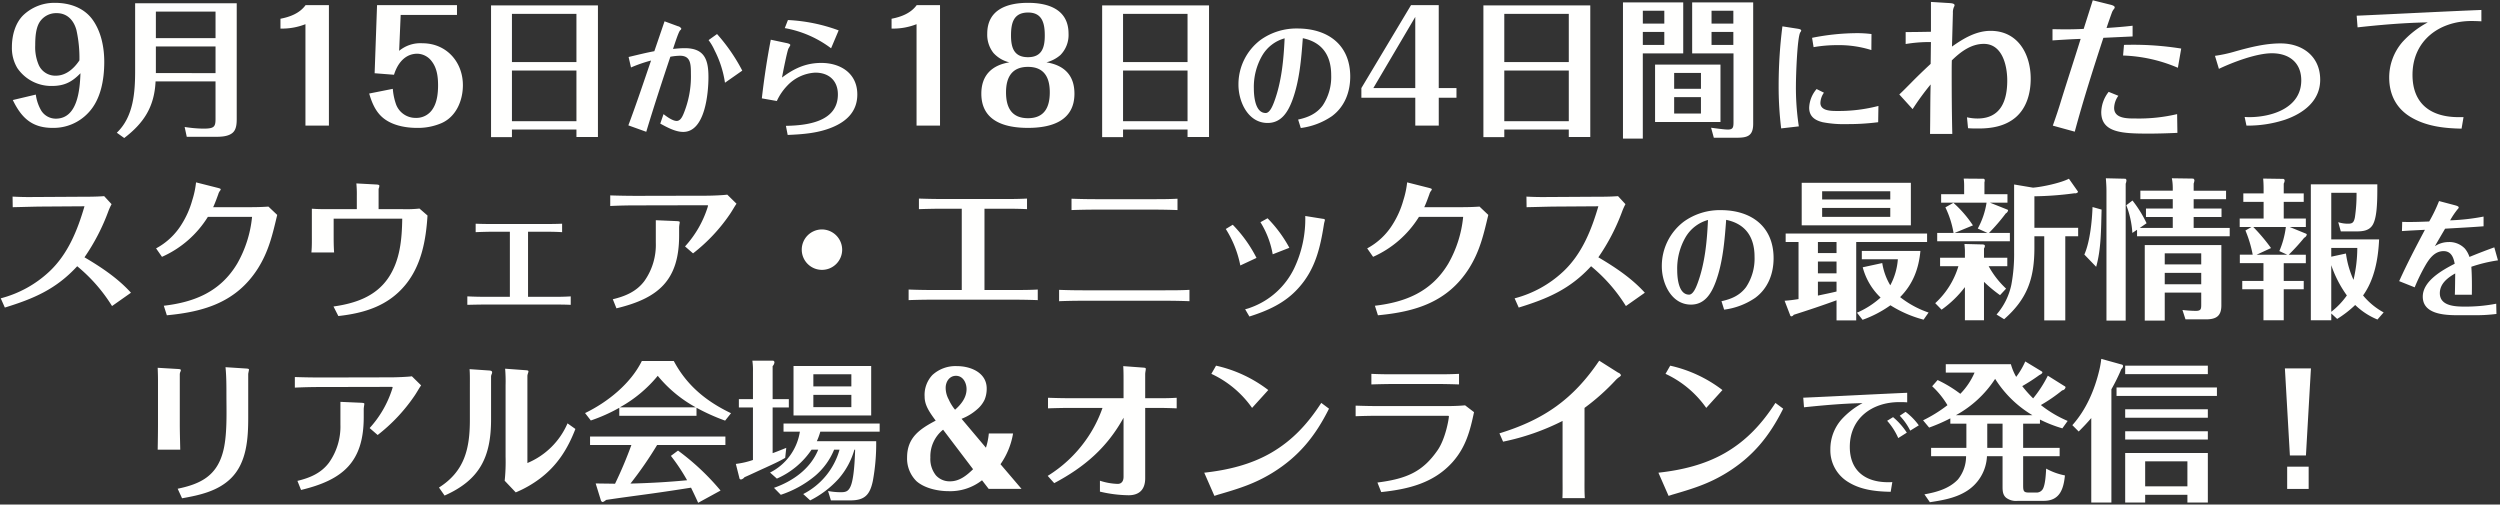 <svg xmlns="http://www.w3.org/2000/svg" width="768" height="155" viewBox="0 0 768 155">
  <rect x="0" y="0" width="768" height="155" fill="#333333" stroke="none"/>
  <path d="M3.936 30.729c2.651 5.488 5.907 8.557 12.232 8.557a14.589 14.589 0 0 0 10.976-4.65C31 30.59 32.028 24.4 32.028 19.01c0-4.557-.977-9.487-3.767-13.207-2.7-3.534-7.023-4.929-11.349-4.929a13.832 13.832 0 0 0-9.535 3.581c-2.7 2.465-3.721 6.464-3.721 10a12 12 0 0 0 1.674 6.464 12.588 12.588 0 0 0 10.6 5.487c3.767 0 6.139-1.163 8.79-3.906-.186 4.976-.837 13.951-7.581 13.951a5.276 5.276 0 0 1-4.465-2.465A13.2 13.2 0 0 1 11 29.057ZM24.4 18.545c-1.628 2.465-4.093 4.7-7.209 4.7a5.554 5.554 0 0 1-5.256-3.209 13.7 13.7 0 0 1-1.116-6.092c0-2.418.139-5.813 1.767-7.72a6.035 6.035 0 0 1 4.837-2.186c3.3 0 5.256 2.279 6.046 5.162a39.375 39.375 0 0 1 .931 9.345ZM41.513 1.013v20.695c0 6.6-.465 14.137-5.628 19.067l2.279 1.625c5.953-4.557 9.256-9.487 9.628-17.393H66.21v11.44c0 2.511-.372 3.069-3.767 3.069a39.624 39.624 0 0 1-5.721-.511l.651 3.023h8.7c1.721 0 3.907-.047 5.3-1.163 1.3-1.023 1.349-2.976 1.349-4.464V1.013H41.513Zm24.7 2.558v8.138H47.885V3.571H66.21Zm0 10.7v8.185H47.885v-8.189H66.21Zm19.946-5.492a19.657 19.657 0 0 0 7.674-1.349v31.159h7.209V1.571H93.88c-1.814 2.512-4.791 3.629-7.721 4.186v3.022Zm29.671-7.208-.744 20.929 5.953.465c1.023-3.348 3.3-6.464 7.163-6.464a5.691 5.691 0 0 1 4.418 2.325c1.628 2.093 1.954 4.79 1.954 7.394 0 2.325-.279 5.069-1.535 7.069a5.929 5.929 0 0 1-5.3 2.93 6.384 6.384 0 0 1-6.047-4.092 18.687 18.687 0 0 1-1.023-4.836l-7.256 1.442c.791 2.7 1.861 5.348 4 7.255 2.837 2.511 7.07 3.3 10.744 3.3a18.32 18.32 0 0 0 7.533-1.488c4.465-2 6.511-6.929 6.511-11.626 0-7.208-5.116-12.882-12.418-12.882a10.178 10.178 0 0 0-7.163 2.325l.466-11.021h17.3V1.571H115.83Zm35.019.093v40.459h6.419V39.8h19.813v2.279h6.605V1.664h-32.837Zm26.232 2.6v14.793h-19.813V4.269h19.813Zm0 17.393V37.24h-19.813V21.661h19.813Zm27.071-15.113-3.139 9.183c-2.674.5-5.27 1.162-7.906 1.782l.737 3.216a42.858 42.858 0 0 1 6.162-2.131c-2.287 6.665-4.5 13.33-6.976 19.917l5.5 1.976c2.325-7.711 4.844-15.422 7.4-23.055a18.515 18.515 0 0 1 2.945-.31c3.256 0 3.372 2.441 3.372 5.5a30.133 30.133 0 0 1-2.287 12.4c-.387.891-.969 2.131-2.092 2.131-1.24 0-3.1-1.356-4.031-2.092l-1.007 2.906c2.054 1.124 4.65 2.557 7.053 2.557 6.743 0 7.751-11.973 7.751-16.855 0-5.386-1.241-8.873-7.286-8.873-1.2 0-2.4.116-3.6.232.349-.969 1.666-5.231 2.209-5.735a.687.687 0 0 0 .348-.5 1.542 1.542 0 0 0-1.046-.736Zm23.873 15.151a54.762 54.762 0 0 0-7.751-11.237l-2.6 1.86a16.222 16.222 0 0 1 1.86 3.177 31.921 31.921 0 0 1 3.178 9.92Zm29.609-12.362a52.117 52.117 0 0 0-15.579-3.177l-.969 2.48a33.247 33.247 0 0 1 14.223 6.2Zm-15.657 32.123c4.612-.194 9.34-.542 13.642-2.325 4.534-1.86 7.75-4.96 7.75-10.113 0-6.471-5.115-9.687-11.083-9.687-4.689 0-8.371 1.7-12.053 4.495.311-1.744 1.551-7.943 1.977-8.912a8.135 8.135 0 0 0 .581-1.046c0-.349-.62-.543-1.434-.7l-4.573-.969c-1.162 5.967-2.054 11.973-2.751 18.018l4.612.814a17.011 17.011 0 0 1 3.216-4.727 12.715 12.715 0 0 1 8.6-3.991c4.186 0 6.937 2.48 6.937 6.7 0 8.447-9.533 9.532-15.966 9.648ZM273.89 8.779a19.656 19.656 0 0 0 7.674-1.349v31.159h7.209V1.571h-7.163c-1.814 2.511-4.79 3.627-7.72 4.185v3.023Zm47.577 10.37a10.508 10.508 0 0 0 4.279-2.232 8.751 8.751 0 0 0 2.511-6.557c0-7.441-6.139-9.487-12.464-9.487-6.372 0-12.512 2.046-12.512 9.487a9.007 9.007 0 0 0 1.907 5.906 9.551 9.551 0 0 0 4.884 2.883c-5.395.884-8.605 4-8.605 9.626 0 8.464 7.21 10.51 14.326 10.51 7.069 0 14.278-2.046 14.278-10.51 0-5.675-3.162-8.742-8.604-9.625Zm-5.674-1.581c-4.326 0-5.21-2.976-5.21-6.65 0-3.813.745-7.069 5.256-7.069 4.419 0 5.116 3.441 5.116 7.069 0 3.674-.883 6.651-5.162 6.651Zm0 18.741c-5.117 0-6.744-3.395-6.744-7.952s1.767-7.813 6.744-7.813 6.7 3.255 6.7 7.813-1.631 7.953-6.7 7.953ZM338.58 1.664v40.459H345V39.8h19.814v2.279h6.6V1.664H338.58Zm26.232 2.6v14.793H345V4.269h19.814Zm0 17.393V37.24H345V21.661h19.814ZM399.6 39.325a21.9 21.9 0 0 0 9.572-3.642c3.914-2.906 5.619-7.4 5.619-12.167 0-9.8-6.937-14.763-16.2-14.763a18.99 18.99 0 0 0-11.316 3.487 17.068 17.068 0 0 0-6.821 13.794c0 5.231 2.946 11.741 8.952 11.741 4.263 0 6.279-3.449 7.6-6.975 2.209-5.967 2.752-12.748 3.217-19.064 6.007 1.24 8.719 5.347 8.719 11.353a15.825 15.825 0 0 1-2.6 9.3c-1.9 2.557-4.5 3.681-7.557 4.34Zm-4.961-27.55c-.31 6.626-.93 13.407-3.255 19.607-.388 1.008-1.279 3.332-2.558 3.332-3.255 0-3.643-5.192-3.643-7.517a19.188 19.188 0 0 1 2.558-10.113 11.547 11.547 0 0 1 6.893-5.309Zm40.137 18.257v8.557h7.209v-8.557h5.442v-2.976h-5.447V1.571h-8.511l-15.255 25.485v2.976h16.557Zm0-2.976h-12.888L434.771 5.2v21.856ZM455.7 1.664v40.459h6.419V39.8h19.811v2.279h6.605V1.664H455.7Zm26.232 2.6v14.793h-19.815V4.269h19.813Zm0 17.393V37.24h-19.815V21.661h19.813ZM498.577.734v41.854h6.093V16.406h12.418V.734h-18.511Zm40 0h-18.745v15.672h12.7v21.113c0 1.581-.139 2.279-1.721 2.279-1.023 0-3.441-.326-5.162-.558l.837 3.069h6.977c3.255 0 5.116-.465 5.116-4.278V.734Zm-27.3 6.511h-6.6V3.292h6.6v3.953Zm21.209 0h-6.7V3.292h6.7v3.953ZM511.274 9.8v4h-6.6v-4h6.6Zm21.209 0v4h-6.7v-4h6.7Zm-24.046 10.047v17.625h20.092V19.847h-20.092Zm14.093 7.441h-8.23v-4.883h8.233v4.883Zm0 2.558v5.022h-8.23v-5.022h8.233Zm30.07 8.975a79.428 79.428 0 0 1-.891-12.864c0-2.364.387-14.608 1.356-16.042a1.612 1.612 0 0 0 .271-.5c0-.349-.426-.5-1.279-.62l-4.5-.7a143.368 143.368 0 0 0-1.157 18.249 105.7 105.7 0 0 0 .775 13.1Zm4.534-24.334a41.606 41.606 0 0 1 7.247-.62 33.134 33.134 0 0 1 10.5 1.511l.039-4.921a34.979 34.979 0 0 0-4.5-.271 71.15 71.15 0 0 0-13.75 1.434Zm.93 12.865a9.275 9.275 0 0 0-2.286 5.735c0 2.674 1.744 3.875 4.146 4.456a33.54 33.54 0 0 0 7.363.581 73.1 73.1 0 0 0 9.689-.581l.077-5a48.225 48.225 0 0 1-12.246 1.55h-.62c-1.937 0-4.96-.116-4.96-2.48a5.783 5.783 0 0 1 1.085-3.139Zm29.494 6.168a78.974 78.974 0 0 1 5.535-7.58c-.14 5.069-.093 10.138-.186 15.207h6.837c-.14-6.139-.186-12.23-.186-18.322 0-1.442 0-2.883.046-4.278 2.651-2.6 5.907-5.069 9.814-5.069 5.721 0 7.209 6.7 7.209 11.254 0 6.232-2 11.673-9.162 11.673a14.771 14.771 0 0 1-3.21-.372l.326 3.348c1.07.093 2.139.093 3.209.093 4.093 0 8.232-.7 11.442-3.441 3.4-2.93 4.6-7.487 4.6-11.858 0-7.534-3.907-14.7-12.325-14.7-4.418 0-8.325 2.325-11.86 4.836l.284-10.321a4.166 4.166 0 0 1 .325-1.86 1.134 1.134 0 0 0 .187-.512c0-.558-.931-.651-2-.7l-5.256-.326v9.164c-2.605.047-5.163.093-7.767.093v3.674a43.376 43.376 0 0 1 7.767-.6c-.047 2.232-.047 4.464-.093 6.7-2.047 1.907-4.093 3.86-6.046 5.86-1.21 1.209-2.373 2.418-3.582 3.534Zm49.809 6.929c2.6-9.673 5.674-19.3 8.79-28.833l8.977-.418V7.9c-2.651.326-5.349.512-8 .7.511-1.581 1.07-3.162 1.628-4.7a3.5 3.5 0 0 1 .6-1.07 1.024 1.024 0 0 0 .279-.558c0-.512-.976-.744-1.534-.884l-5.21-1.3-2.79 8.789c-1.907.093-3.861.14-5.814.14-1.256 0-2.512-.046-3.767-.046v3.441c2.883-.186 5.767-.372 8.651-.465-1.954 6.278-4 12.51-5.954 18.788-.79 2.651-1.674 5.255-2.6 7.859Zm32.7-25.531a93.244 93.244 0 0 0-15.674-1.163c-.651 0-1.255 0-1.906.046l-.279 3.255a46.468 46.468 0 0 1 16.836 3.767Zm-1.255 20.136a51.342 51.342 0 0 1-12.794 1.346h-.372c-2.465 0-6.186-.093-6.186-3.255a6.669 6.669 0 0 1 1.3-3.72l-2.977-1.209a10.443 10.443 0 0 0-2.279 6.232c0 6.371 6.6 6.557 14.139 6.6 3.116 0 6.186-.093 9.256-.232Zm21.3 3.534a36.734 36.734 0 0 0 11.861-1.814c5.627-1.953 10.79-5.767 10.79-12.277 0-7.115-5.349-11.161-12.186-11.161-4.651 0-9.3 1.163-13.767 2.418a43.3 43.3 0 0 1-6.372 1.4l1.21 4c4.279-2.046 11.534-4.79 16.278-4.79 5.256 0 9.023 2.837 9.023 8.324 0 8.464-9.023 11.3-16.046 11.3-.465 0-.884-.046-1.349-.046Zm72.18-35.529c-12.79.512-25.534 1.209-38.324 1.767l.279 3.581c7.163-.791 14.372-1.4 21.581-1.535a28.725 28.725 0 0 0-7.767 6 16.688 16.688 0 0 0-4.099 10.928c0 5.255 2.186 9.626 6.883 12.324 4.651 2.7 10.093 3.3 15.349 3.395l.6-3.534h-1.535c-8.6 0-14.139-4.185-14.139-12.975 0-10.51 8.186-16.555 18.139-16.555.977 0 2 .046 3.023.093V3.059ZM23.718 81.786a49.76 49.76 0 0 1 10.7 12.231l5.814-4.092c-4-4.418-9.07-7.813-14.279-10.882A63.18 63.18 0 0 0 33.3 64.859a17.751 17.751 0 0 1 .977-2.139L32 60.255c-2.418.186-4.883.186-7.349.186l-15.767.093q-2.512 0-5.023-.139l.047 3.255C6.6 63.6 9.3 63.51 12 63.463l13.953-.093c-2.14 7.348-5.07 14.649-10.744 20A34.514 34.514 0 0 1 .231 91.645l1.256 2.837c8.929-2.744 15.767-5.674 22.231-12.696Zm36.507-25.763a27.428 27.428 0 0 1-1.163 5.487 27.693 27.693 0 0 1-3.209 7.3 20.715 20.715 0 0 1-7.907 7.49l1.814 2.6a31.689 31.689 0 0 0 14.093-12.274h13.581a35.953 35.953 0 0 1-4.6 14.416c-5.116 8.51-12.976 11.766-22.511 12.882l.93 2.93c11.488-1.07 21.348-4.046 27.906-14.277 3.4-5.348 4.558-10.51 6-16.555l-2.7-2.558c-2.419.186-4.884.186-7.349.186h-9.629c.6-1.256 1.256-3.116 1.581-4a2.98 2.98 0 0 1 .512-1.023 1.053 1.053 0 0 0 .233-.465c0-.14-.139-.233-.791-.419Zm49.25.325a35.145 35.145 0 0 1 .14 3.86v4.046h-8.465c-1.814 0-3.581 0-5.349-.139v7.72c0 1.907.047 3.86-.139 5.72h6.976c-.139-1.907-.139-3.813-.139-5.72v-4.65h21.069c-.093 6.278-.651 12.835-4.279 18.183-3.907 5.767-10.232 7.859-16.837 8.789l1.489 2.93c8-.884 15.3-3.116 20.6-9.58 4.93-6 6.325-13.765 6.79-21.3l-2.465-2.139a38.049 38.049 0 0 1-5.162.186h-7.4v-6a1.287 1.287 0 0 1 .14-.6 2.753 2.753 0 0 0 .093-.6c0-.233-.279-.325-.837-.372Zm47.158 14.835v20h-7.163c-2 0-3.953-.046-5.907-.139v2.6c1.954-.046 3.954-.093 5.907-.093h19.86c2 0 4 0 6 .093v-2.6c-2.046.139-4.046.139-6.046.139h-7.07v-20h4.093c2.14 0 4.232 0 6.372.139v-2.6c-2.093.093-4.232.093-6.326.093H152.4c-2.093 0-4.186 0-6.278-.093v2.6q3.138-.14 6.278-.139h4.233Zm56.273 6.65a52.818 52.818 0 0 0 11.256-11.951c.744-1.07 1.349-2.232 2.093-3.3l-2.837-2.79c-1.163.186-4.884.326-6.233.326l-21.534.047c-2.558 0-5.488-.047-8.186-.139v3.255a160.9 160.9 0 0 1 8.186-.186l21.441-.046c.326 0 .419.046.419.093a4.727 4.727 0 0 1-.14.558 32.326 32.326 0 0 1-6.93 12Zm-11.441-10.184v6.929a19.206 19.206 0 0 1-3.488 11.722c-2.419 3.255-5.861 4.7-9.721 5.627l1.116 2.79c12.79-3.069 19.255-8.51 19.255-22.368v-2.515c0-.139.047-.558.093-.884a5.73 5.73 0 0 0 .093-.7c0-.233-.325-.279-.976-.326Zm51.018 2.837a6.208 6.208 0 1 0 6.232 6.231 6.252 6.252 0 0 0-6.232-6.231Zm42.971-6.371v24.972h-8.976c-2.419 0-4.884-.047-7.349-.14V92.2q3.7-.139 7.395-.139h24.79c2.512 0 4.977.047 7.488.139v-3.252c-2.511.14-5.023.14-7.534.14h-8.837V64.114h5.116c2.651 0 5.3 0 7.953.139V61c-2.6.14-5.256.14-7.907.14h-17.441c-2.6 0-5.256-.047-7.86-.14v3.255c2.6-.093 5.255-.139 7.86-.139h5.3Zm66.273.418v-3.488c-2.558.14-5.116.14-7.674.14h-17.209q-3.837 0-7.674-.14v3.488q3.837-.14 7.674-.139h17.3a205.79 205.79 0 0 1 7.583.139Zm3.675 28v-3.492c-2.512.139-5.023.139-7.582.139h-25.208q-3.629 0-7.256-.139v3.488c2.372-.093 4.791-.139 7.163-.139h25.348q3.768-.001 7.533.138Zm18.414 4.7c5.72-1.814 10.93-4.139 15.023-8.7 5.209-5.72 6.744-12.37 7.906-19.811.047-.233.093-.418.14-.6s.139-.512.139-.558a.493.493 0 0 0-.511-.326l-5.535-.884a35.334 35.334 0 0 1-3.395 16.044 23.791 23.791 0 0 1-13.4 12.091 11.461 11.461 0 0 1-1.675.512Zm12.278-21.113a39.782 39.782 0 0 0-6.7-9.068l-2.186 1.209a27.638 27.638 0 0 1 3.767 9.859ZM386 79.228a41.289 41.289 0 0 0-7.3-10.184l-2.14 1.3a32.552 32.552 0 0 1 4.465 11.207Zm46.273-23.205a27.441 27.441 0 0 1-1.162 5.487 27.712 27.712 0 0 1-3.209 7.3A20.725 20.725 0 0 1 420 76.3l1.814 2.6A31.688 31.688 0 0 0 435.9 66.626h13.581a35.943 35.943 0 0 1-4.6 14.416c-5.116 8.51-12.977 11.766-22.511 12.882l.93 2.93c11.488-1.07 21.348-4.046 27.906-14.277 3.4-5.348 4.558-10.51 6-16.555l-2.7-2.558c-2.418.186-4.883.186-7.348.186h-9.628c.605-1.256 1.256-3.116 1.581-4a3.007 3.007 0 0 1 .512-1.023 1.049 1.049 0 0 0 .233-.465c0-.14-.14-.233-.791-.419Zm56.506 25.763a49.756 49.756 0 0 1 10.7 12.231l5.814-4.092c-4-4.418-9.07-7.813-14.279-10.882a63.189 63.189 0 0 0 7.349-14.184 17.748 17.748 0 0 1 .976-2.139l-2.279-2.465c-2.418.186-4.883.186-7.348.186l-15.767.093q-2.512 0-5.023-.139l.046 3.255c2.7-.047 5.395-.139 8.093-.186l13.953-.093c-2.14 7.348-5.07 14.649-10.744 20a34.514 34.514 0 0 1-14.976 8.278l1.256 2.837c8.93-2.748 15.767-5.678 22.231-12.7Zm40.876 13.339a21.9 21.9 0 0 0 9.572-3.642c3.915-2.906 5.62-7.4 5.62-12.167 0-9.8-6.937-14.763-16.2-14.763a18.99 18.99 0 0 0-11.316 3.487 17.066 17.066 0 0 0-6.821 13.794c0 5.231 2.945 11.741 8.952 11.741 4.263 0 6.278-3.449 7.6-6.975 2.209-5.967 2.751-12.748 3.216-19.064 6.007 1.24 8.72 5.347 8.72 11.353a15.819 15.819 0 0 1-2.6 9.3c-1.9 2.557-4.5 3.681-7.557 4.34Zm-4.96-27.55c-.31 6.626-.93 13.407-3.255 19.607-.388 1.008-1.279 3.332-2.558 3.332-3.255 0-3.643-5.192-3.643-7.517a19.188 19.188 0 0 1 2.561-10.114 11.547 11.547 0 0 1 6.9-5.308Zm28.788-11.412V69.23h33.534V56.162h-33.532Zm27.209 5.116h-20.93v-2.513h20.93v2.511Zm0 2.6v2.744h-20.93v-2.741h20.93Zm-10.463 10.466H592v-2.6h-43.445v2.6h3.954v17.532c-1.442.233-2.837.418-4.279.512l1.767 4.6a.378.378 0 0 0 .372.186.92.92 0 0 0 .651-.465c4.419-1.4 8.837-2.883 13.163-4.464v6.185h6.046V74.345Zm-6.046 0v3.395h-5.721v-3.395h5.721Zm19.534 16.928c3.954-4 5.721-8.7 6.233-14.184h-18v2.558h11.07a19.912 19.912 0 0 1-2.326 8 18.88 18.88 0 0 1-2.465-6.836l-6 1.3a19.792 19.792 0 0 0 5.488 9.3 26.475 26.475 0 0 1-7.255 4.65l1.721 2.186a34.9 34.9 0 0 0 8.558-4.464 36.181 36.181 0 0 0 10.185 4.417l1.535-2.186a29.547 29.547 0 0 1-8.744-4.741Zm-19.534-10.929v3.627h-5.721v-3.627h5.721Zm0 6.185v3.023c-1.861.465-3.814.837-5.721 1.256v-4.279h5.721Zm45.436-26.879v-3.627a2.334 2.334 0 0 0 .093-.6.441.441 0 0 0-.372-.512l-6.092-.046a15.818 15.818 0 0 1 .139 2.093v2.7h-7.07v2.6h13.954a24.064 24.064 0 0 1-2.7 7.952l2.977 1.349h-10.091l5.628-2.325a35.529 35.529 0 0 0-6-6.929l-2.465 1.4a28.739 28.739 0 0 1 2.511 7.859h-5.023v2.558h22.325v-2.567h-6.418a57.444 57.444 0 0 0 5.162-6 1.31 1.31 0 0 0 .7-.93c0-.14-.093-.186-.326-.279l-5.255-2.093h5.395v-2.6h-7.07Zm15.349 12.928h3.023v25.856h6.465V72.578h3.953v-2.6h-13.441V60.3a99.935 99.935 0 0 0 12.325-.93 1.1 1.1 0 0 0 1.07-.372.62.62 0 0 0-.14-.326l-2.651-3.767c-2.511 1.3-8.139 2.511-11.023 2.744l-5.814-.977v20.836a50.6 50.6 0 0 1-.837 9.905 20.227 20.227 0 0 1-4.558 9.208l2.326 1.442c7.162-6.278 9.3-12.556 9.3-21.95v-3.535Zm-23.348 9.208a25.12 25.12 0 0 1-7.12 11.347l1.953 2a32.648 32.648 0 0 0 7.167-6.933v10.188h5.86V86.576a41.9 41.9 0 0 0 4.93 4.092l1.86-2a27.406 27.406 0 0 1-5.348-6.883h5.721v-2.6h-7.163v-2.84a1.717 1.717 0 0 0 .279-.791c0-.279-.233-.465-.791-.465l-5.488-.14c.047.7.14 1.4.14 2.139v2.093h-7.628v2.6h5.628Zm72.273-17.718v-2.883h9.953v-2.6h-9.953v-2.19a3.727 3.727 0 0 0 .232-.977.655.655 0 0 0-.372-.558l-6.558-.093a15.751 15.751 0 0 1 .279 2.976v.837h-9.953v2.6h9.953v2.883h-8.232v2.6h8.232v3.357h-10.139l2.093-1.442A36.265 36.265 0 0 0 655.1 61.6l-1.9 1.445a28.2 28.2 0 0 1 1.86 8.51l1.442-.977v2h28.464V70.02h-11.073v-3.348h8.558v-2.6h-8.558Zm-26.976-9.3c.093 1.256.186 2.558.186 3.813v39.9h5.907v-42.04a3.316 3.316 0 0 0 .232-1.07.559.559 0 0 0-.325-.465Zm-4.093 8.832c-.14 4.278-.791 10.7-2.512 14.6l3.628 3.767c1.581-5.58 1.488-11.812 1.674-17.579Zm33.394 26.275v3.581c0 1.442-.046 2.046-1.674 2.046a39.429 39.429 0 0 1-4.093-.279l.93 2.883h6.279c3.116 0 4.744-.977 4.744-4.278V75.275H658.87v23.206h6.139v-8.6h11.209Zm0-8.65h-11.209v-3.392h11.209v3.395Zm0 6.092h-11.209v-3.485h11.209v3.488Zm25.344-6.464h6.791v-2.6H703.1a63.013 63.013 0 0 0 4.744-5.208 1.436 1.436 0 0 0 .791-.93c0-.233-.093-.279-.558-.465l-4.651-1.907h4.93v-2.6h-6.791v-5.121h6.14v-2.6h-6.14v-3.027a2.159 2.159 0 0 0 .279-.93.5.5 0 0 0-.418-.512l-6.186-.093c.093.977.139 2.046.139 3.069v1.488h-6.232v2.6h6.232v5.116h-7.348v2.6h3.628l-1.861 1.07a37.155 37.155 0 0 1 2.233 7.441h-3.954v2.6h7.256V86.3h-6.512v2.558h6.512v9.533h6.232v-9.536h6.14V86.3h-6.14v-5.444Zm24.372 9.905c3.534-4.929 4.651-11.254 4.93-17.207h-14.7V59.232h7.767a47.4 47.4 0 0 1-.512 7.58c-.325 1.535-.744 1.907-2.093 1.907a9.548 9.548 0 0 1-3.023-.465l.797 2.836h4.651c1.953 0 4.046-.139 5.162-2.046 1.21-2.093 1.4-6.278 1.4-11.021v-1.4h-20.425v41.765h6.279V96.3l1.813 1.674a33.136 33.136 0 0 0 5.535-4.278 21.766 21.766 0 0 0 6.837 4.464l1.907-2.186a21.43 21.43 0 0 1-6.325-5.213Zm-33.72-21.02h10a27.174 27.174 0 0 1-2 7.394l2.419 1.116h-9.395l4.418-2.046a55.532 55.532 0 0 0-5.442-6.461ZM723 85.971a28.815 28.815 0 0 1-2.326-8.092l-4.511.977v-2.7h8A43.546 43.546 0 0 1 723 85.971Zm-2.047 4.79a23.373 23.373 0 0 1-4.79 5.022V81.46a35.254 35.254 0 0 0 4.794 9.301Zm38.4-.209c.038-2.867.038-5.735-.156-8.6a45.739 45.739 0 0 1 8.178-1.976l-1.124-3.991a184 184 0 0 0-7.635 2.945 7.819 7.819 0 0 0-1.4-2.557 6.578 6.578 0 0 0-5.038-2.015 7.7 7.7 0 0 0-4.185 1.279c1.046-1.821 2.092-3.6 3.139-5.386 3.953-.233 7.867-.426 11.82-.736v-2.987a65.114 65.114 0 0 1-10.27 1.162 24.241 24.241 0 0 1 2.325-3.449.791.791 0 0 0 .31-.5c0-.349-.5-.5-1.2-.7l-4.844-1.279a46.761 46.761 0 0 1-3.023 6.277c-1.977.078-3.914.155-5.852.155-.814 0-1.628 0-2.442-.039l-.077 2.829c2.364-.155 4.689-.271 7.053-.388-2.751 5.192-5.5 10.423-7.906 15.771l4.767 1.9a56.758 56.758 0 0 1 3.178-6.549c1.24-2.17 2.906-4.572 5.7-4.572 2.325 0 3.061 1.937 3.41 3.875-3.759 1.937-9.805 5.27-9.805 10.113 0 5.425 6.782 5.7 10.774 5.7h5.464a50.593 50.593 0 0 0 6.395-.388l-.07-3.146a49.456 49.456 0 0 1-9.572.891c-2.907 0-7.751-.116-7.751-4.107 0-2.945 2.4-4.766 4.728-6.084-.039 2.17-.039 4.379-.116 6.549h5.232ZM69.279 112.8c.279 2.837.279 5.72.279 8.511 0 5.347.326 12.881-1.163 17.9-2.046 7.161-7.07 9.533-13.814 10.928l1.349 2.93c5.349-.93 11.023-2.186 15.023-6.139 4.837-4.79 5.3-12.137 5.3-18.555v-13.483c0-.093.093-.558.139-.791a3.417 3.417 0 0 0 .093-.558c0-.186-.186-.279-.744-.325Zm-20.837.186c.047 1.256.093 2.512.093 3.814v13.393c0 2.651-.046 5.3-.093 7.952h6.93c-.047-2.651-.14-5.255-.14-7.906v-15.347a2.611 2.611 0 0 1 .186-.7 1.038 1.038 0 0 0 .139-.465c0-.279-.279-.325-.837-.372Zm67.575 20.648a52.829 52.829 0 0 0 11.256-11.951c.744-1.07 1.348-2.233 2.093-3.3l-2.838-2.79c-1.162.186-4.883.325-6.232.325l-21.534.047c-2.558 0-5.488-.047-8.186-.14v3.255a160.9 160.9 0 0 1 8.186-.186l21.441-.046c.326 0 .419.046.419.093a4.775 4.775 0 0 1-.14.558 32.341 32.341 0 0 1-6.93 12Zm-11.441-10.184v6.929a19.207 19.207 0 0 1-3.489 11.719c-2.418 3.255-5.86 4.7-9.72 5.627l1.116 2.79c12.79-3.069 19.255-8.51 19.255-22.368v-2.512c0-.139.047-.558.093-.883a5.723 5.723 0 0 0 .093-.7c0-.232-.325-.279-.976-.325Zm50.6-10.185a46.135 46.135 0 0 1 .139 5.069v22a55.373 55.373 0 0 1-.279 7.347l3.4 3.581a34.173 34.173 0 0 0 7.348-4.185c5.349-4 8.6-9.115 10.977-15.3l-2.419-1.721a23.065 23.065 0 0 1-12.325 12.184v-26.79a3.158 3.158 0 0 1 .186-.791 2.1 2.1 0 0 0 .139-.6c0-.186-.186-.279-.79-.326Zm-18.6 38.971c10.79-4.79 14.278-11.812 14.278-23.392V115.59a2.371 2.371 0 0 1 .186-.652 1.4 1.4 0 0 0 .14-.558c0-.418-.372-.511-.791-.558l-6.139-.418c.139 1.534.093 3.953.093 5.58v10.045c0 8.789-1.628 15.765-9.488 20.741Zm77.389-26.973a61.862 61.862 0 0 0 8.79 3.953l1.814-2.278c-7.581-3.628-13.581-8.511-17.581-16.044h-9.813c-3.442 6.975-10.512 12.649-17.442 16l1.768 2.279a50.648 50.648 0 0 0 8.744-3.907v2.465h23.72v-2.465Zm-.233-.139h-23.3a40.259 40.259 0 0 0 11.627-9.673 39.713 39.713 0 0 0 11.669 9.672ZM201.868 136.7h20.976v-2.6h-41.58v2.6h12.7a126.432 126.432 0 0 1-5.023 11.905c-2-.046-4-.046-5.953-.093l1.581 5.116a.74.74 0 0 0 .6.6 3.117 3.117 0 0 0 1.023-.651c3.349-.511 6.837-.976 10.233-1.441 5.3-.7 10.557-1.488 15.859-2.326.745 1.535 1.489 3.07 2.187 4.651l6.883-3.767a74.281 74.281 0 0 0-13.069-12.277l-2.186 1.628a58.044 58.044 0 0 1 4.976 7.487c-5.767.558-11.581.883-17.4 1.023a114.226 114.226 0 0 0 8.193-11.855Zm35.484-14.09v-10.136a1.955 1.955 0 0 0 .558-1.163.515.515 0 0 0-.6-.511h-6.186a19.936 19.936 0 0 1 .186 3.348v8.464h-4.33v2.557h4.325v16.137a25.3 25.3 0 0 1-5.255 1.209l1.069 4.232a.557.557 0 0 0 .512.558 1.853 1.853 0 0 0 1.07-.7c2.139-.93 4.232-1.953 6.325-2.884 2.093-.976 4.233-1.906 6.186-3.069l.326-3.069c-1.4.558-2.745 1.116-4.186 1.628v-14.042h4.976v-2.557h-4.976Zm6.418-10.185v15.207h23.86v-15.205h-23.86Zm6.093 2.558h11.674v3.72h-11.674v-3.72Zm0 6.325h11.674v3.766h-11.674v-3.764Zm6.372 16.834h1.674a21.977 21.977 0 0 1-11.162 13.626l2.139 1.953a29.835 29.835 0 0 0 8.744-6.65 23.309 23.309 0 0 0 4.837-8.929h.233c-.093 2.744-.326 8.975-1.442 11.347-.7 1.535-1.535 1.721-3.023 1.721a21.345 21.345 0 0 1-3.861-.372l.884 2.883h6c4.465 0 6-1.814 6.883-6a63.063 63.063 0 0 0 1.024-12.184h-18.232A19.988 19.988 0 0 0 252 132.61h18.232v-2.51H240.7v2.511h5.023a16.993 16.993 0 0 1-9.162 12.556l2.093 1.86a24.8 24.8 0 0 0 10.651-8.882h2.046c-2.372 5.859-7.767 9.673-13.581 11.719l2.093 2.136a32.362 32.362 0 0 0 10.418-5.72 20.921 20.921 0 0 0 5.954-8.136Zm47.529-4.976a20.218 20.218 0 0 1-.883 4.371l-7.489-8.882a15.818 15.818 0 0 0 4.7-2.837 8.913 8.913 0 0 0 2.372-3.022 8.715 8.715 0 0 0 .651-3.442c0-4.883-4.93-6.882-9.116-6.882a10.481 10.481 0 0 0-7.581 2.744 8.914 8.914 0 0 0-2.372 6.65c0 2.557 1.4 4.65 3.4 7.347-4.93 2.6-8.79 5.209-8.79 11.347a9.778 9.778 0 0 0 2.883 7.255c2.465 2.186 6.605 3.069 9.814 3.069a15.829 15.829 0 0 0 10.325-3.348l2.047 2.651h10.093l-6.465-7.581a22.982 22.982 0 0 0 3.86-9.44h-7.442Zm-10.371-7.3a13.792 13.792 0 0 1-1.954-3.162 7.47 7.47 0 0 1-.93-3.581c0-1.86 1.163-3.674 3.163-3.674 2.186 0 3.255 2.186 3.255 4.092 0 2.606-1.674 4.698-3.534 6.326Zm5.534 18.276c-1.953 1.907-4.186 3.72-7.023 3.72a5.65 5.65 0 0 1-4.372-1.813 8 8 0 0 1-1.721-5.488 10.473 10.473 0 0 1 3.907-8.557Zm24.926 4.278c9.209-4.883 16.185-10.835 21.3-20.089v18.136c0 1.209-.511 2.186-1.813 2.186a19.373 19.373 0 0 1-5.442-.977v3.349a39.924 39.924 0 0 0 8.79 1.116c3.4 0 5.116-1.86 5.116-5.209v-21.623h3.442c2.093 0 4.186.046 6.233.139v-3.255c-2.093.14-4.186.14-6.326.14h-3.349v-7.488a7.067 7.067 0 0 1 .093-.79 5.315 5.315 0 0 0 .094-.744c0-.186-.094-.326-.652-.372l-6.279-.465c.093 1.534.093 3.023.093 4.511v5.348h-15.626c-2.512 0-5.023-.047-7.581-.14v3.255c2.558-.093 5.069-.139 7.628-.139h9.116a39 39 0 0 1-5.163 9.952 40.276 40.276 0 0 1-11.674 10.928Zm48.273-33.576a31.444 31.444 0 0 1 12.512 10.464l4.976-5.488a41.017 41.017 0 0 0-16.046-7.487Zm33.767 8.929c-4.093 6.325-8.79 11.487-15.348 15.3-6.326 3.674-13.442 5.348-20.605 6.139l3.117 7.115c.511-.14.976-.326 1.488-.465 6.046-1.767 10.883-3.256 16.325-6.6 8.093-4.976 13.209-11.3 17.395-19.718Zm42.32-5.673v-3.256c-2.558.14-5.116.14-7.674.14h-11.255c-2.651 0-5.349 0-8-.14v3.256q4.046-.139 8.093-.14h11.3q3.769.001 7.536.14Zm-31.766 6.51v3.256a201.05 201.05 0 0 1 7.488-.14h20.7c.093 0 .465 0 .465.14 0 .79-1.023 6.929-3.488 10.463-4.512 6.511-9.349 8.743-18.465 9.905l1.163 2.93c8.325-.883 16.186-2.744 22-9.3 4-4.557 5.3-9.487 6.512-15.253l-2.744-2.093c-2 .186-4 .233-5.954.233h-20.189c-2.512 0-4.977-.051-7.488-.14Zm74.831-13.81c-8 11.858-17.023 18.136-30.65 22.322l1.116 2.557a72.25 72.25 0 0 0 18.278-6.371v17.439c0 2.093.047 4.186-.046 6.278h6.883c-.139-2.092-.093-4.232-.093-6.324v-21.392a67.687 67.687 0 0 0 9.628-8.6 6.763 6.763 0 0 1 .977-.837 1.365 1.365 0 0 0 .6-.605 1.392 1.392 0 0 0-.883-.791Zm20.367 4.045a31.444 31.444 0 0 1 12.512 10.464l4.976-5.488a41.017 41.017 0 0 0-16.046-7.487Zm33.767 8.929c-4.093 6.325-8.791 11.487-15.349 15.3-6.325 3.674-13.441 5.348-20.6 6.139l3.117 7.115c.511-.14.976-.326 1.488-.465 6.046-1.767 10.883-3.256 16.325-6.6 8.093-4.976 13.209-11.3 17.395-19.718Zm40.479-3.112c-10.658.465-21.276 1.046-31.933 1.511l.232 2.945c5.968-.62 11.975-1.162 17.982-1.278a24.07 24.07 0 0 0-6.472 5.037 13.728 13.728 0 0 0-3.41 9.067 11.371 11.371 0 0 0 5.7 10.268c3.837 2.325 8.449 2.79 12.828 2.868l.5-2.984c-.427.039-.892.039-1.318.039-6.976 0-11.742-3.526-11.742-10.85 0-8.834 6.9-13.755 15.23-13.755.814 0 1.589 0 2.4.077v-2.945Zm3.565 10a19.667 19.667 0 0 0-4.069-4.146l-1.783 1.2a18.756 18.756 0 0 1 3.217 4.573Zm-3.682 2.248a21.511 21.511 0 0 0-4.224-4.766l-1.821 1.123a19.717 19.717 0 0 1 3.41 5.309Zm38.807-10.528a36.425 36.425 0 0 1-3.349-3.767 56.222 56.222 0 0 0 5.255-3.394c.791-.373.931-.652.931-.838 0-.139-.047-.186-.419-.418l-4.837-2.93a23.474 23.474 0 0 1-2.791 4.744 16.958 16.958 0 0 1-1.627-3.907h-20v2.6h8.837a21.367 21.367 0 0 1-4.372 6.511 38.209 38.209 0 0 0-6.976-4.232l-1.675 1.907a25.775 25.775 0 0 1 4.7 5.813 42.88 42.88 0 0 1-7.488 4.65l1.86 2.232a54.065 54.065 0 0 0 6.511-2.836v1.627h4.931v7.441h-10.839v2.558h10.744a11.292 11.292 0 0 1-2.512 7.161c-2.7 2.837-6.605 3.907-10.279 4.558l1.675 2.418c3.674-.558 7.534-1.209 10.79-3.116a13.338 13.338 0 0 0 6.744-11.021h4.79v9.161c0 1.3 0 2.651 1.07 3.581a5.03 5.03 0 0 0 3.628.976h7.953c4.93 0 6.093-3.627 6.512-7.812a19.483 19.483 0 0 1-5.768-2.093c-.093 1.674-.232 4.6-.93 6.092a2.22 2.22 0 0 1-2.232 1.256h-2.233c-1.488 0-1.674-.465-1.674-2.14v-9.021h11.209v-2.558h-11.209v-7.441h5.163v-1.254a41.459 41.459 0 0 0 6.883 2.7l1.628-2.279a35.6 35.6 0 0 1-8.232-4.883 48.211 48.211 0 0 0 6.558-4.511 1.14 1.14 0 0 0 1.023-.976.475.475 0 0 0-.326-.326l-5.116-3.208a36.439 36.439 0 0 1-4.511 6.972Zm-.233 5.162H600.86a33.55 33.55 0 0 0 12.046-11.161 34.1 34.1 0 0 0 11.442 11.158Zm-9.163 2.6v7.441h-4.7v-7.441h4.7Zm33.437-10.556a59.44 59.44 0 0 0 3.07-6.232 1.329 1.329 0 0 0 .512-.883.515.515 0 0 0-.512-.512l-6.186-1.72a25.637 25.637 0 0 1-.558 3.3c-1.442 6.185-4.093 12.37-8.325 17.067l1.953 1.954c1.349-1.349 2.651-2.7 3.861-4.139v25.949h6.185v-34.783Zm29.627-7.255h-25.394v2.6h25.394v-2.6Zm2.791 6.7H650.2v2.6h30.84v-2.6Zm-2.791 6.7h-25.394v2.6h25.394v-2.6Zm0 6.743h-25.394v2.558h25.394v-2.564ZM671.971 152v2.372h6.278v-15.205h-25.394v15.207h6.139V152h12.977Zm0-2.6h-12.977v-7.673h12.977v7.673Zm29.948-36.227 1.535 26.74h4.93l1.535-26.74h-8Zm.7 30.181v6.837h6.6v-6.837h-6.6Z" fill="#fffffe" fill-rule="evenodd"/>
</svg>

